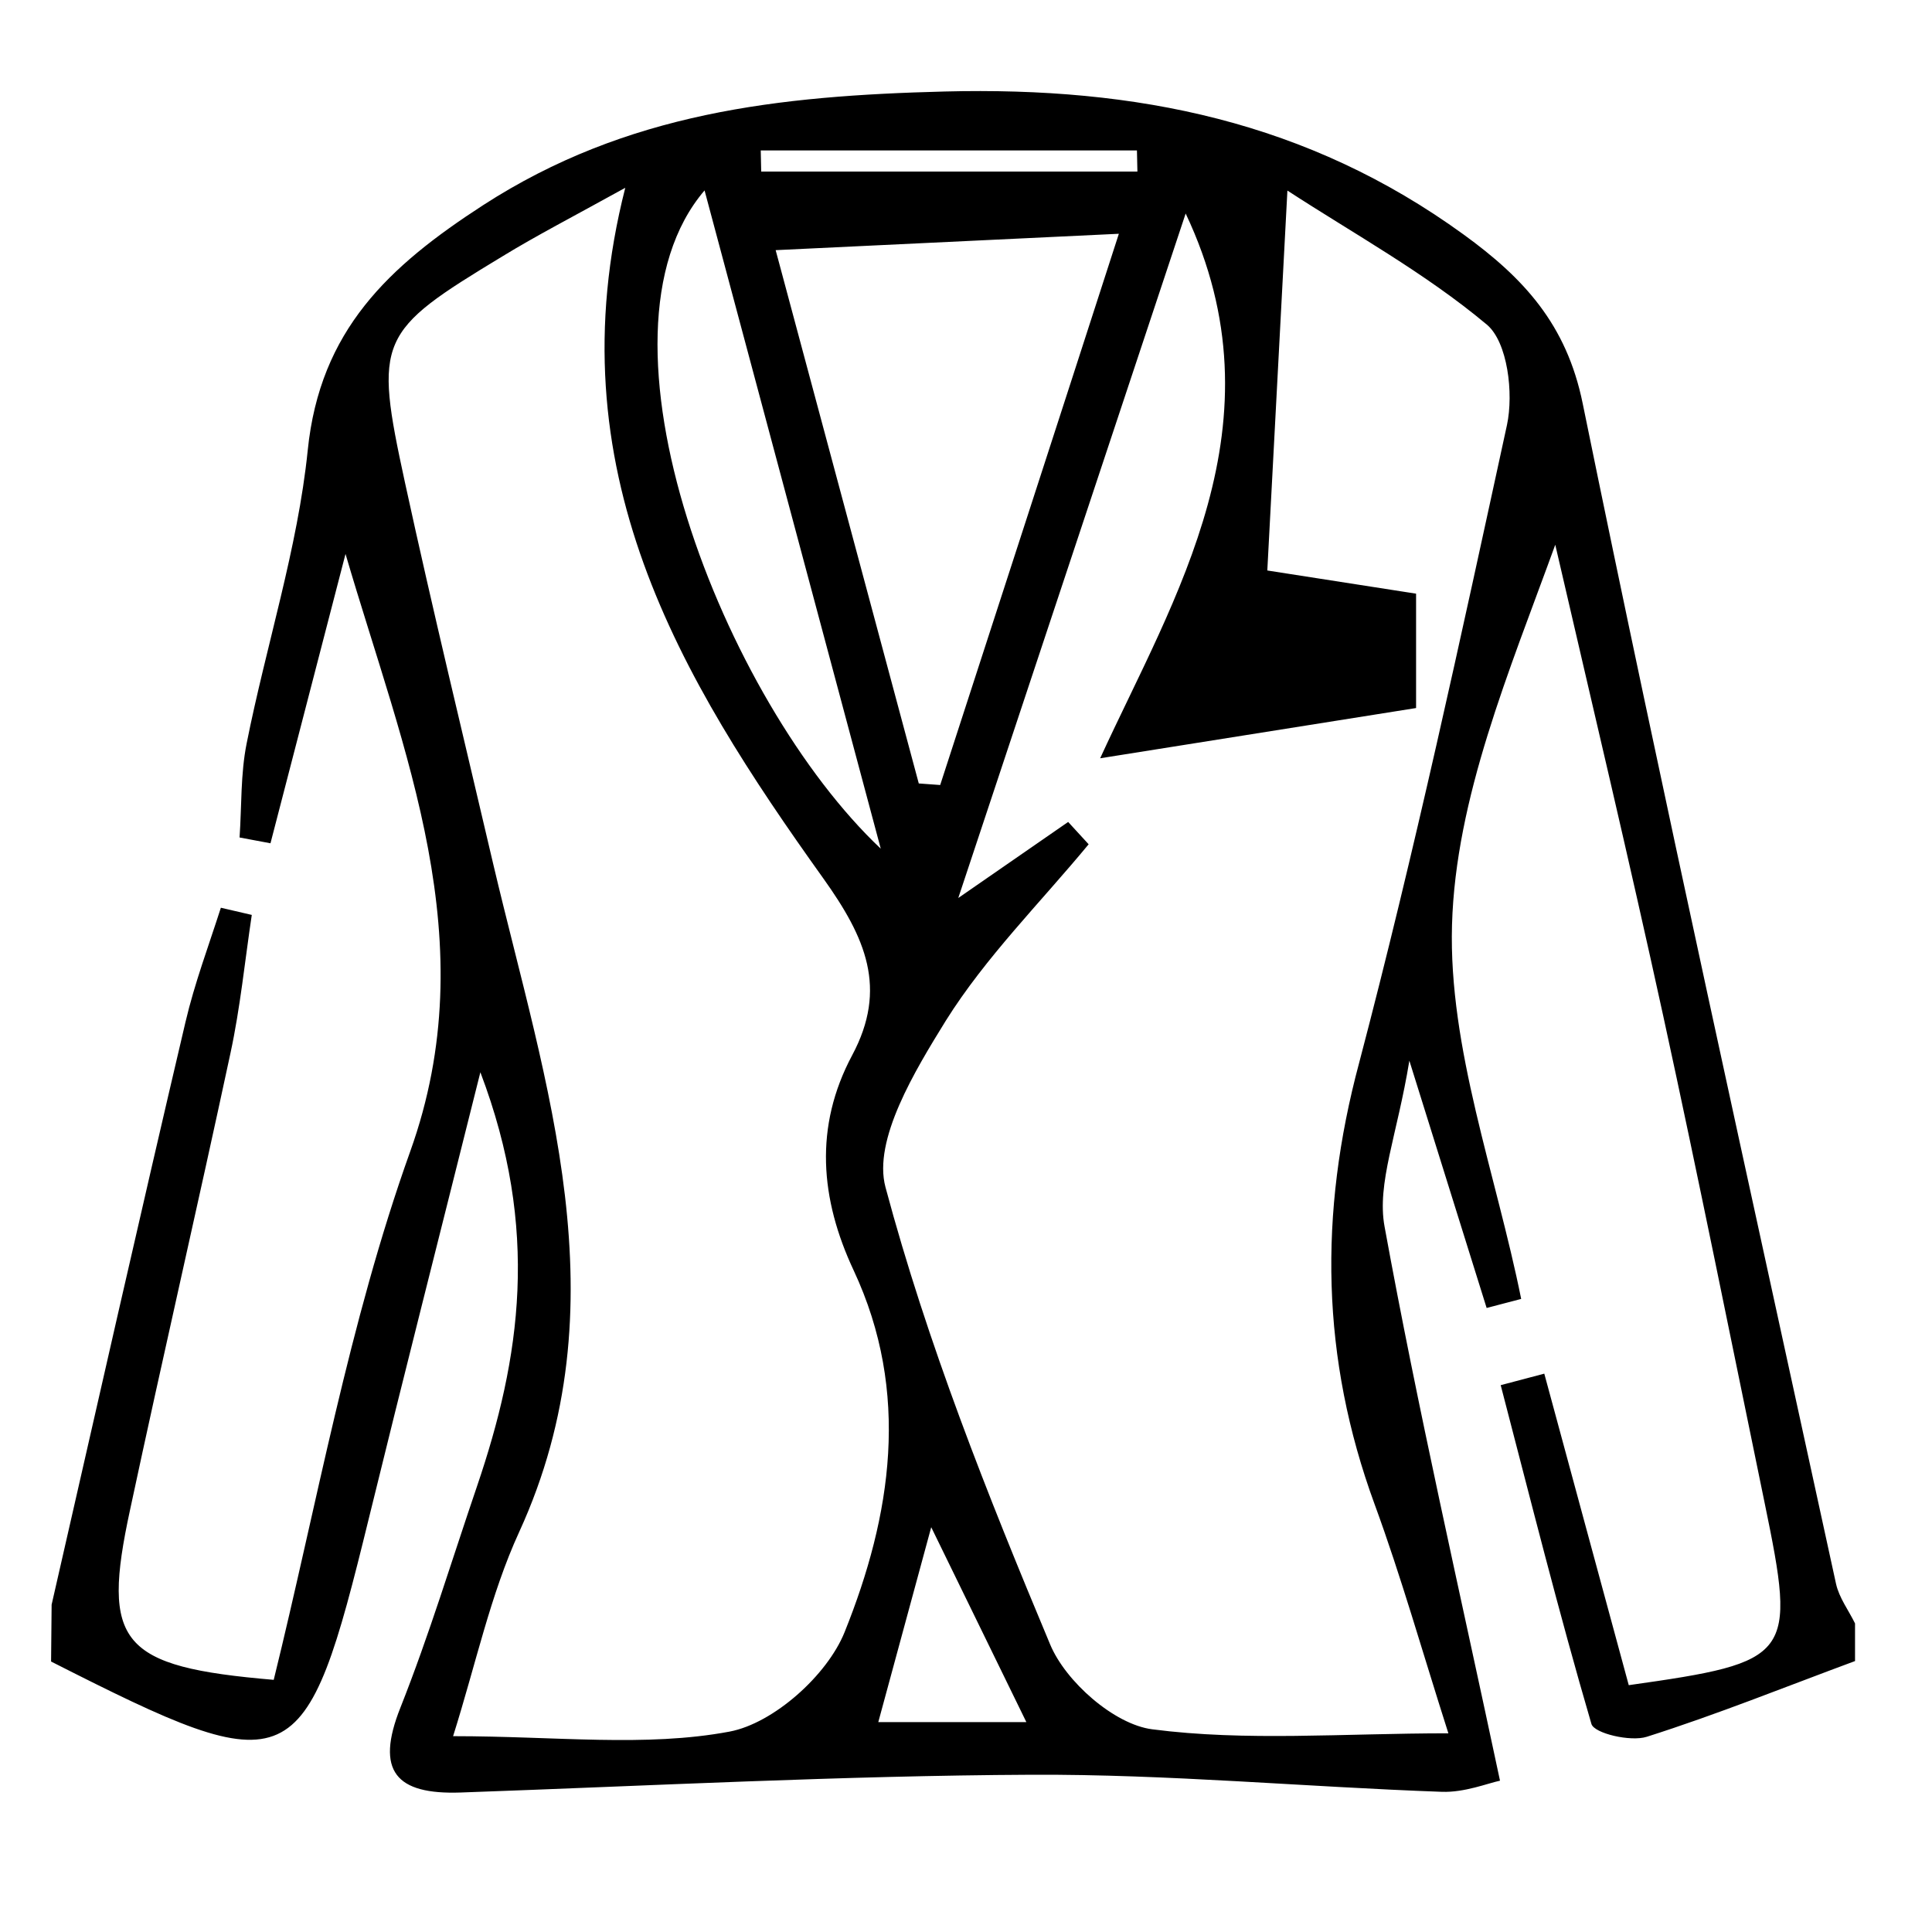 <svg viewBox="0 0 250 250" xmlns="http://www.w3.org/2000/svg" data-name="Layer 1" id="Layer_1"><path d="M6.68,207.64C12.42,182.51,18.1,157.36,24,132.26c1.17-5,3-9.87,4.58-14.8l4,.93c-.9,6-1.49,12-2.75,17.85-4.23,19.73-8.78,39.4-13,59.13-3.74,17.29-1.3,20.31,18.59,22C41,194.72,45.14,171.18,53.08,149c9.76-27.22-.79-51.44-8.37-77.32Q39.85,90.41,35,109.12l-4-.75c.28-4.07.12-8.22.92-12.19C34.44,83.52,38.52,71,39.82,58.27,41.4,42.72,50.3,34.46,62.53,26.54c18.56-12,38.24-14.15,59.72-14.7,24.87-.63,47,3.89,67.13,18.5,7.75,5.62,13.33,11.6,15.42,21.87,10.42,51,21.72,101.85,32.78,152.73.4,1.81,1.62,3.42,2.46,5.13v4.87c-9,3.33-17.85,6.91-26.95,9.8-2.1.67-6.8-.44-7.16-1.66-4.25-14.51-7.92-29.2-11.74-43.84l5.64-1.49c3.66,13.49,7.31,27,10.93,40.31,21.23-3,21.7-3.62,17.59-23.55-4.33-21-8.54-42-13.1-62.92-4.45-20.41-9.29-40.73-14-61.1-6,16.51-12.89,32.76-13.36,49.18-.46,16,5.7,32.27,8.95,48.41l-4.47,1.17-10-32c-1.57,9.64-4.23,15.88-3.21,21.46,4.3,23.59,9.69,47,14.94,71.71-1.58.33-4.57,1.54-7.51,1.44-17.71-.63-35.42-2.29-53.12-2.21-24.62.12-49.24,1.43-73.86,2.3-8.35.29-11.09-2.73-7.79-11,3.72-9.38,6.65-19.08,9.91-28.64,5.63-16.56,8.16-33.21.43-53.56-5.32,21.26-9.95,39.43-14.41,57.64-8.31,33.95-9.65,34.59-41.14,18.61Zm146.74-180L124,116.2l14.22-9.84,2.65,2.89c-6.25,7.56-13.33,14.6-18.49,22.84-4,6.47-9.44,15.41-7.8,21.53,5.4,20.19,13.2,39.82,21.3,59.15,2,4.83,8.3,10.37,13.21,11,12.15,1.58,24.64.52,38.33.52-3.39-10.61-6.11-20.27-9.55-29.65-6.92-18.88-7.24-37.57-2-57.1C183.05,110.25,189,82.59,195,55c.88-4.1.09-10.74-2.61-13-8-6.7-17.3-11.8-25.8-17.34-.92,17.38-1.74,32.84-2.6,49.16l19.25,3v14.8l-40.88,6.5C151.89,77.34,166.29,54.79,153.42,27.62ZM80.91,24.3C74,28.12,69.4,30.49,65,33.18c-16.11,9.75-16.63,10.65-12.6,29.25C56,79,60,95.44,63.85,111.92c6.74,28.55,16.83,56.84,3.33,86.32-3.72,8.1-5.58,17-8.55,26.42,13.37,0,24.89,1.45,35.77-.59,5.71-1.08,12.65-7.3,14.89-12.87,6.06-15.06,8.57-31,1.17-46.82-4.32-9.23-5.14-18.56-.19-27.83,4.63-8.66,1.74-15.22-3.73-22.88C88,87.73,71.62,60.75,80.91,24.3Zm38,77.08,2.75.2c7.49-23.09,15-46.18,23.12-71.33l-44.41,2.12C106.79,56.32,112.84,78.85,118.89,101.38ZM91.17,24.64c-16.06,18.79,2.48,66,22.8,85.18C106.24,80.92,98.86,53.35,91.17,24.64Zm41.64,198.2L120.5,197.62l-6.85,25.22ZM147.18,22.2l-.06-2.73H98.44l.06,2.73Z"></path></svg>